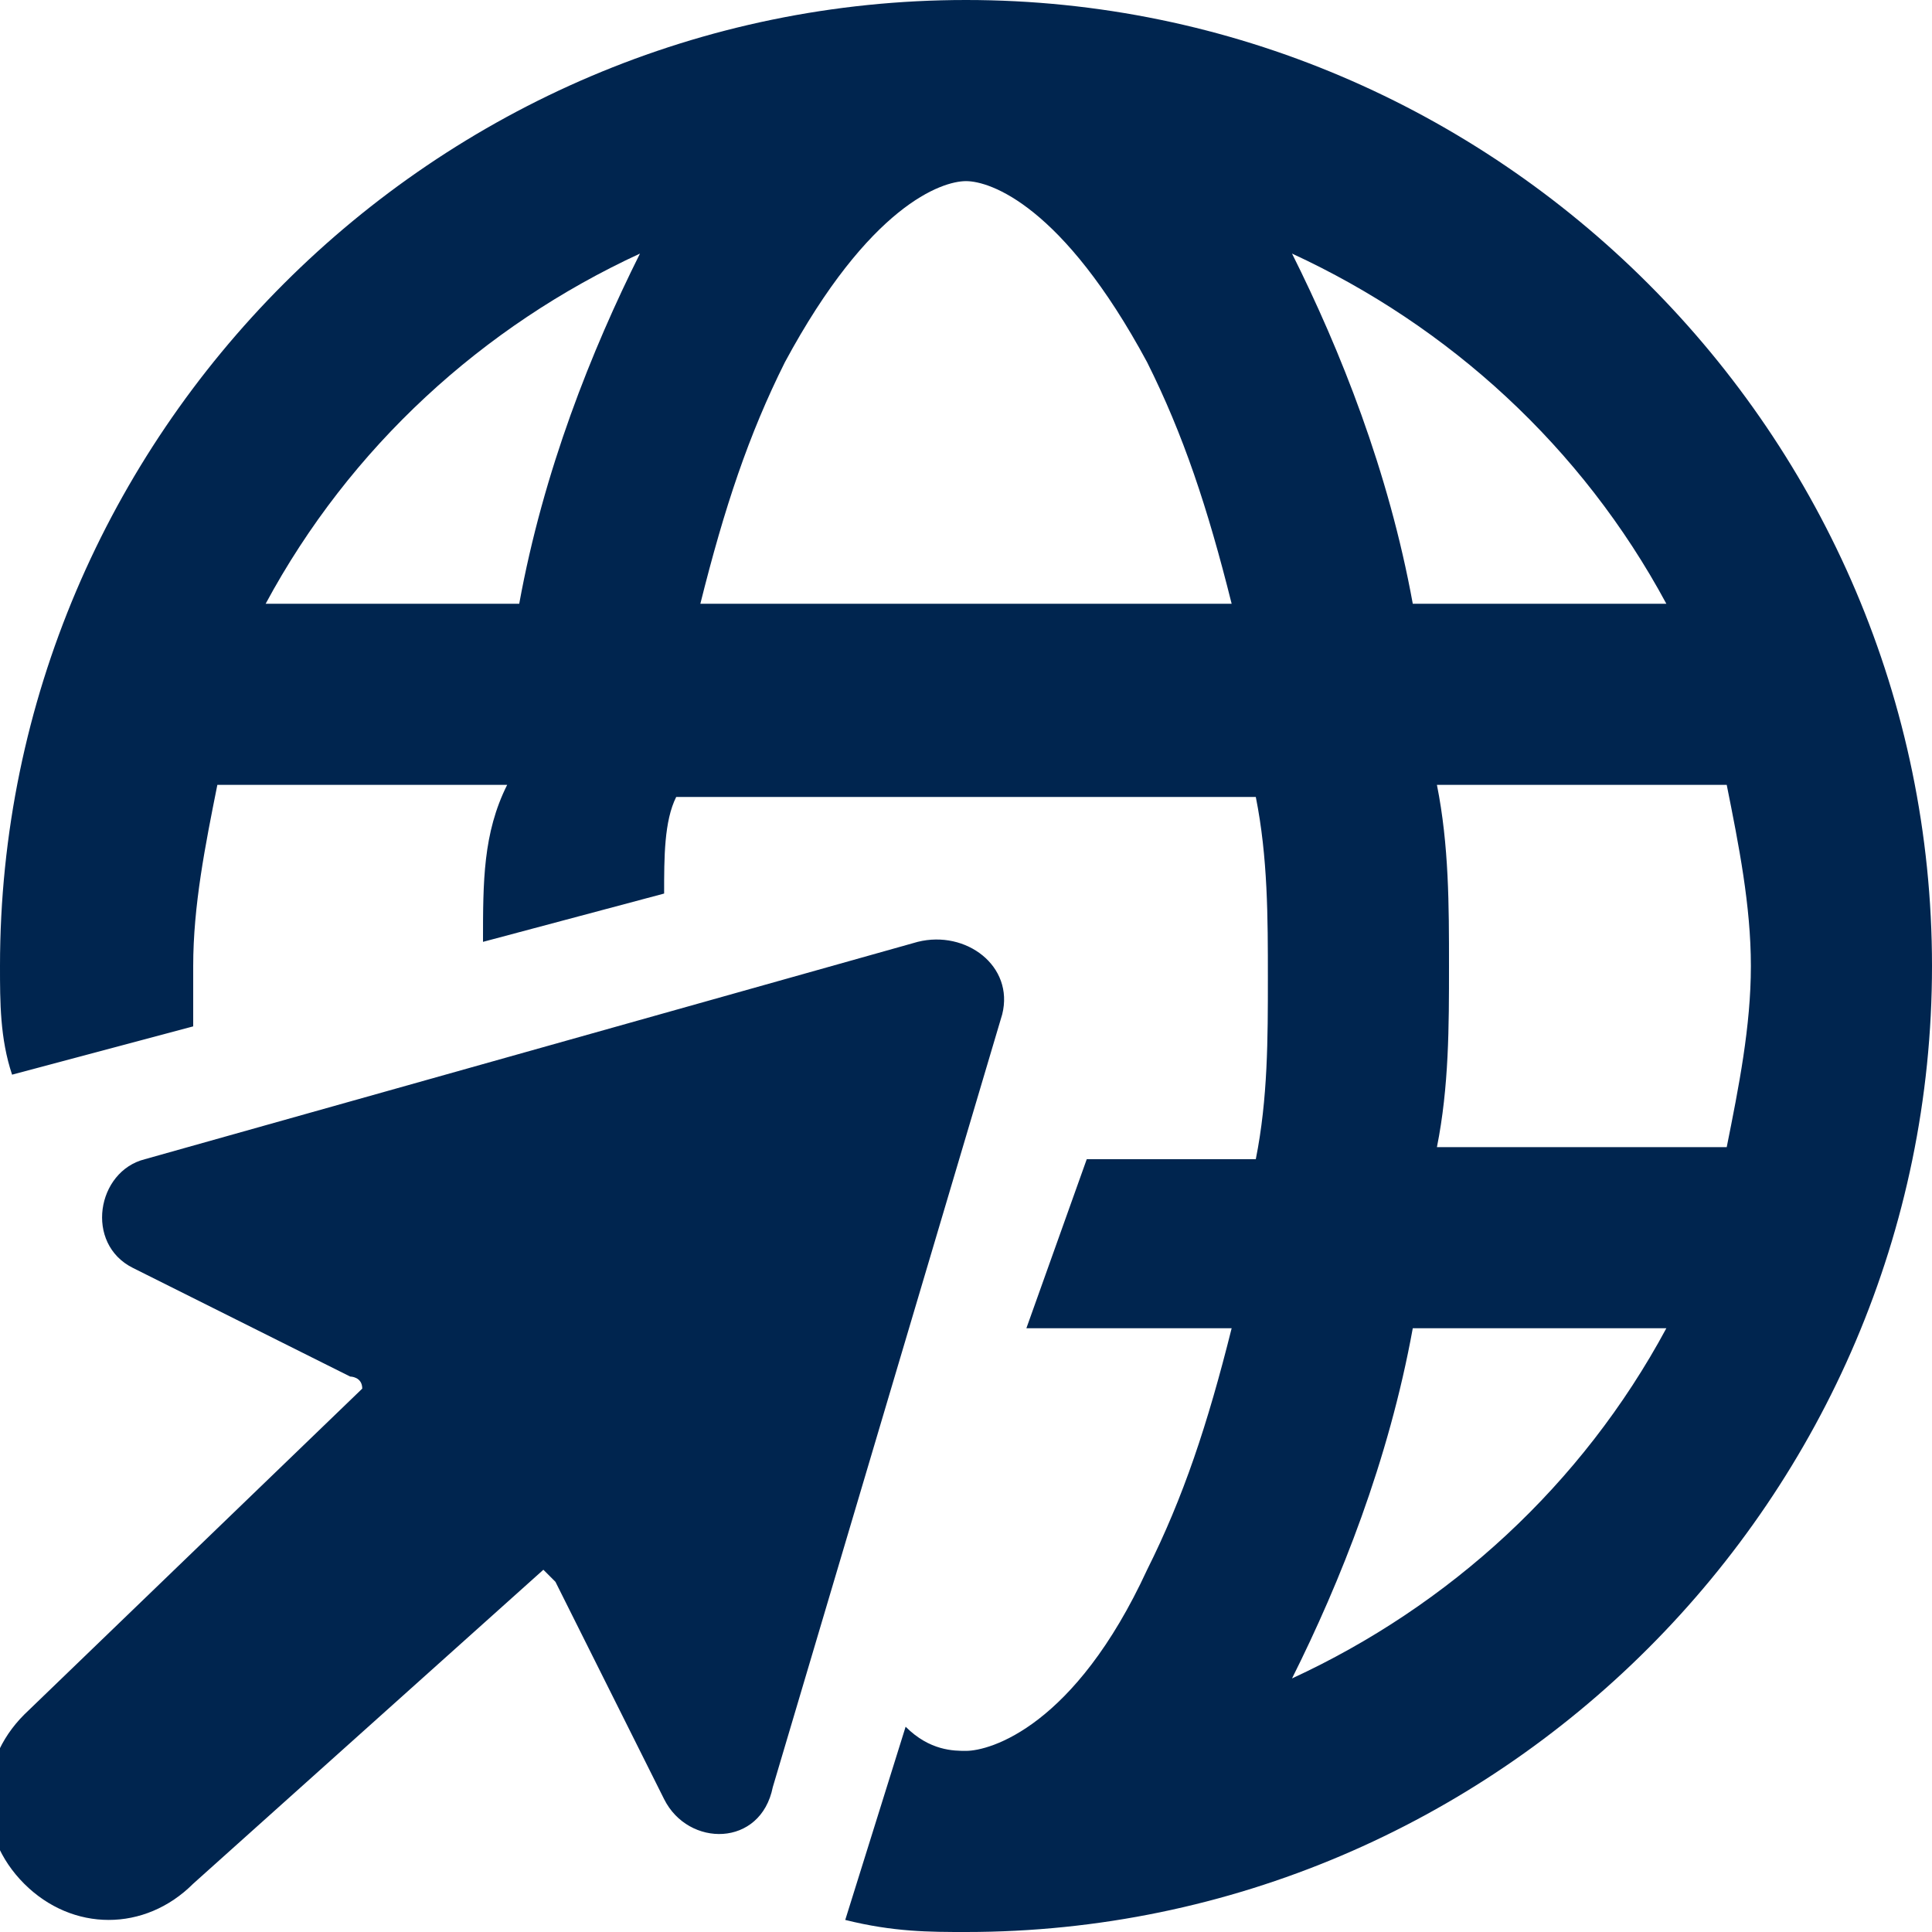 <?xml version="1.0" encoding="UTF-8"?> <svg xmlns="http://www.w3.org/2000/svg" xmlns:xlink="http://www.w3.org/1999/xlink" version="1.1" id="Layer_1" x="0px" y="0px" viewBox="0 0 16 16" style="enable-background:new 0 0 16 16;" xml:space="preserve"> <style type="text/css"> .st0{fill:#00254F;} </style> <path class="st0" d="M9.5,13c-0.6,1.3-1.3,1.5-1.5,1.5c-0.1,0-0.3,0-0.5-0.2l-0.5,1.6C7.4,16,7.7,16,8,16c4.4,0,8-3.6,8-8 s-3.6-8-8-8S0,3.6,0,8c0,0.3,0,0.6,0.1,0.9l1.5-0.4c0-0.2,0-0.3,0-0.5c0-0.5,0.1-1,0.2-1.5h2.4C4,6.9,4,7.3,4,7.8l1.5-0.4 c0-0.3,0-0.6,0.1-0.8h4.8c0.1,0.5,0.1,1,0.1,1.5c0,0.5,0,1-0.1,1.5H9L8.5,11h1.7C10,11.8,9.8,12.4,9.5,13L9.5,13z M6.5,3 C7.2,1.7,7.8,1.5,8,1.5S8.8,1.7,9.5,3c0.3,0.6,0.5,1.2,0.7,2H5.8C6,4.2,6.2,3.6,6.5,3z M12,8c0-0.5,0-1-0.1-1.5h2.4 c0.1,0.5,0.2,1,0.2,1.5s-0.1,1-0.2,1.5h-2.4C12,9,12,8.5,12,8z M11.7,5c-0.2-1.1-0.6-2.1-1-2.9C12,2.7,13.1,3.7,13.8,5H11.7z M2.2,5 C2.9,3.7,4,2.7,5.3,2.1C4.9,2.9,4.5,3.9,4.3,5H2.2z M11.7,11h2.1c-0.7,1.3-1.8,2.3-3.1,2.9C11.1,13.1,11.5,12.1,11.7,11L11.7,11z M1.2,9.6c-0.4,0.1-0.5,0.7-0.1,0.9l1.8,0.9c0,0,0.1,0,0.1,0.1l-2.8,2.7c-0.4,0.4-0.4,1,0,1.4s1,0.4,1.4,0L4.5,13 c0,0,0.1,0.1,0.1,0.1l0.9,1.8c0.2,0.4,0.8,0.4,0.9-0.1l1.9-6.4C8.4,8,8,7.7,7.6,7.8L1.2,9.6z"></path> </svg> 